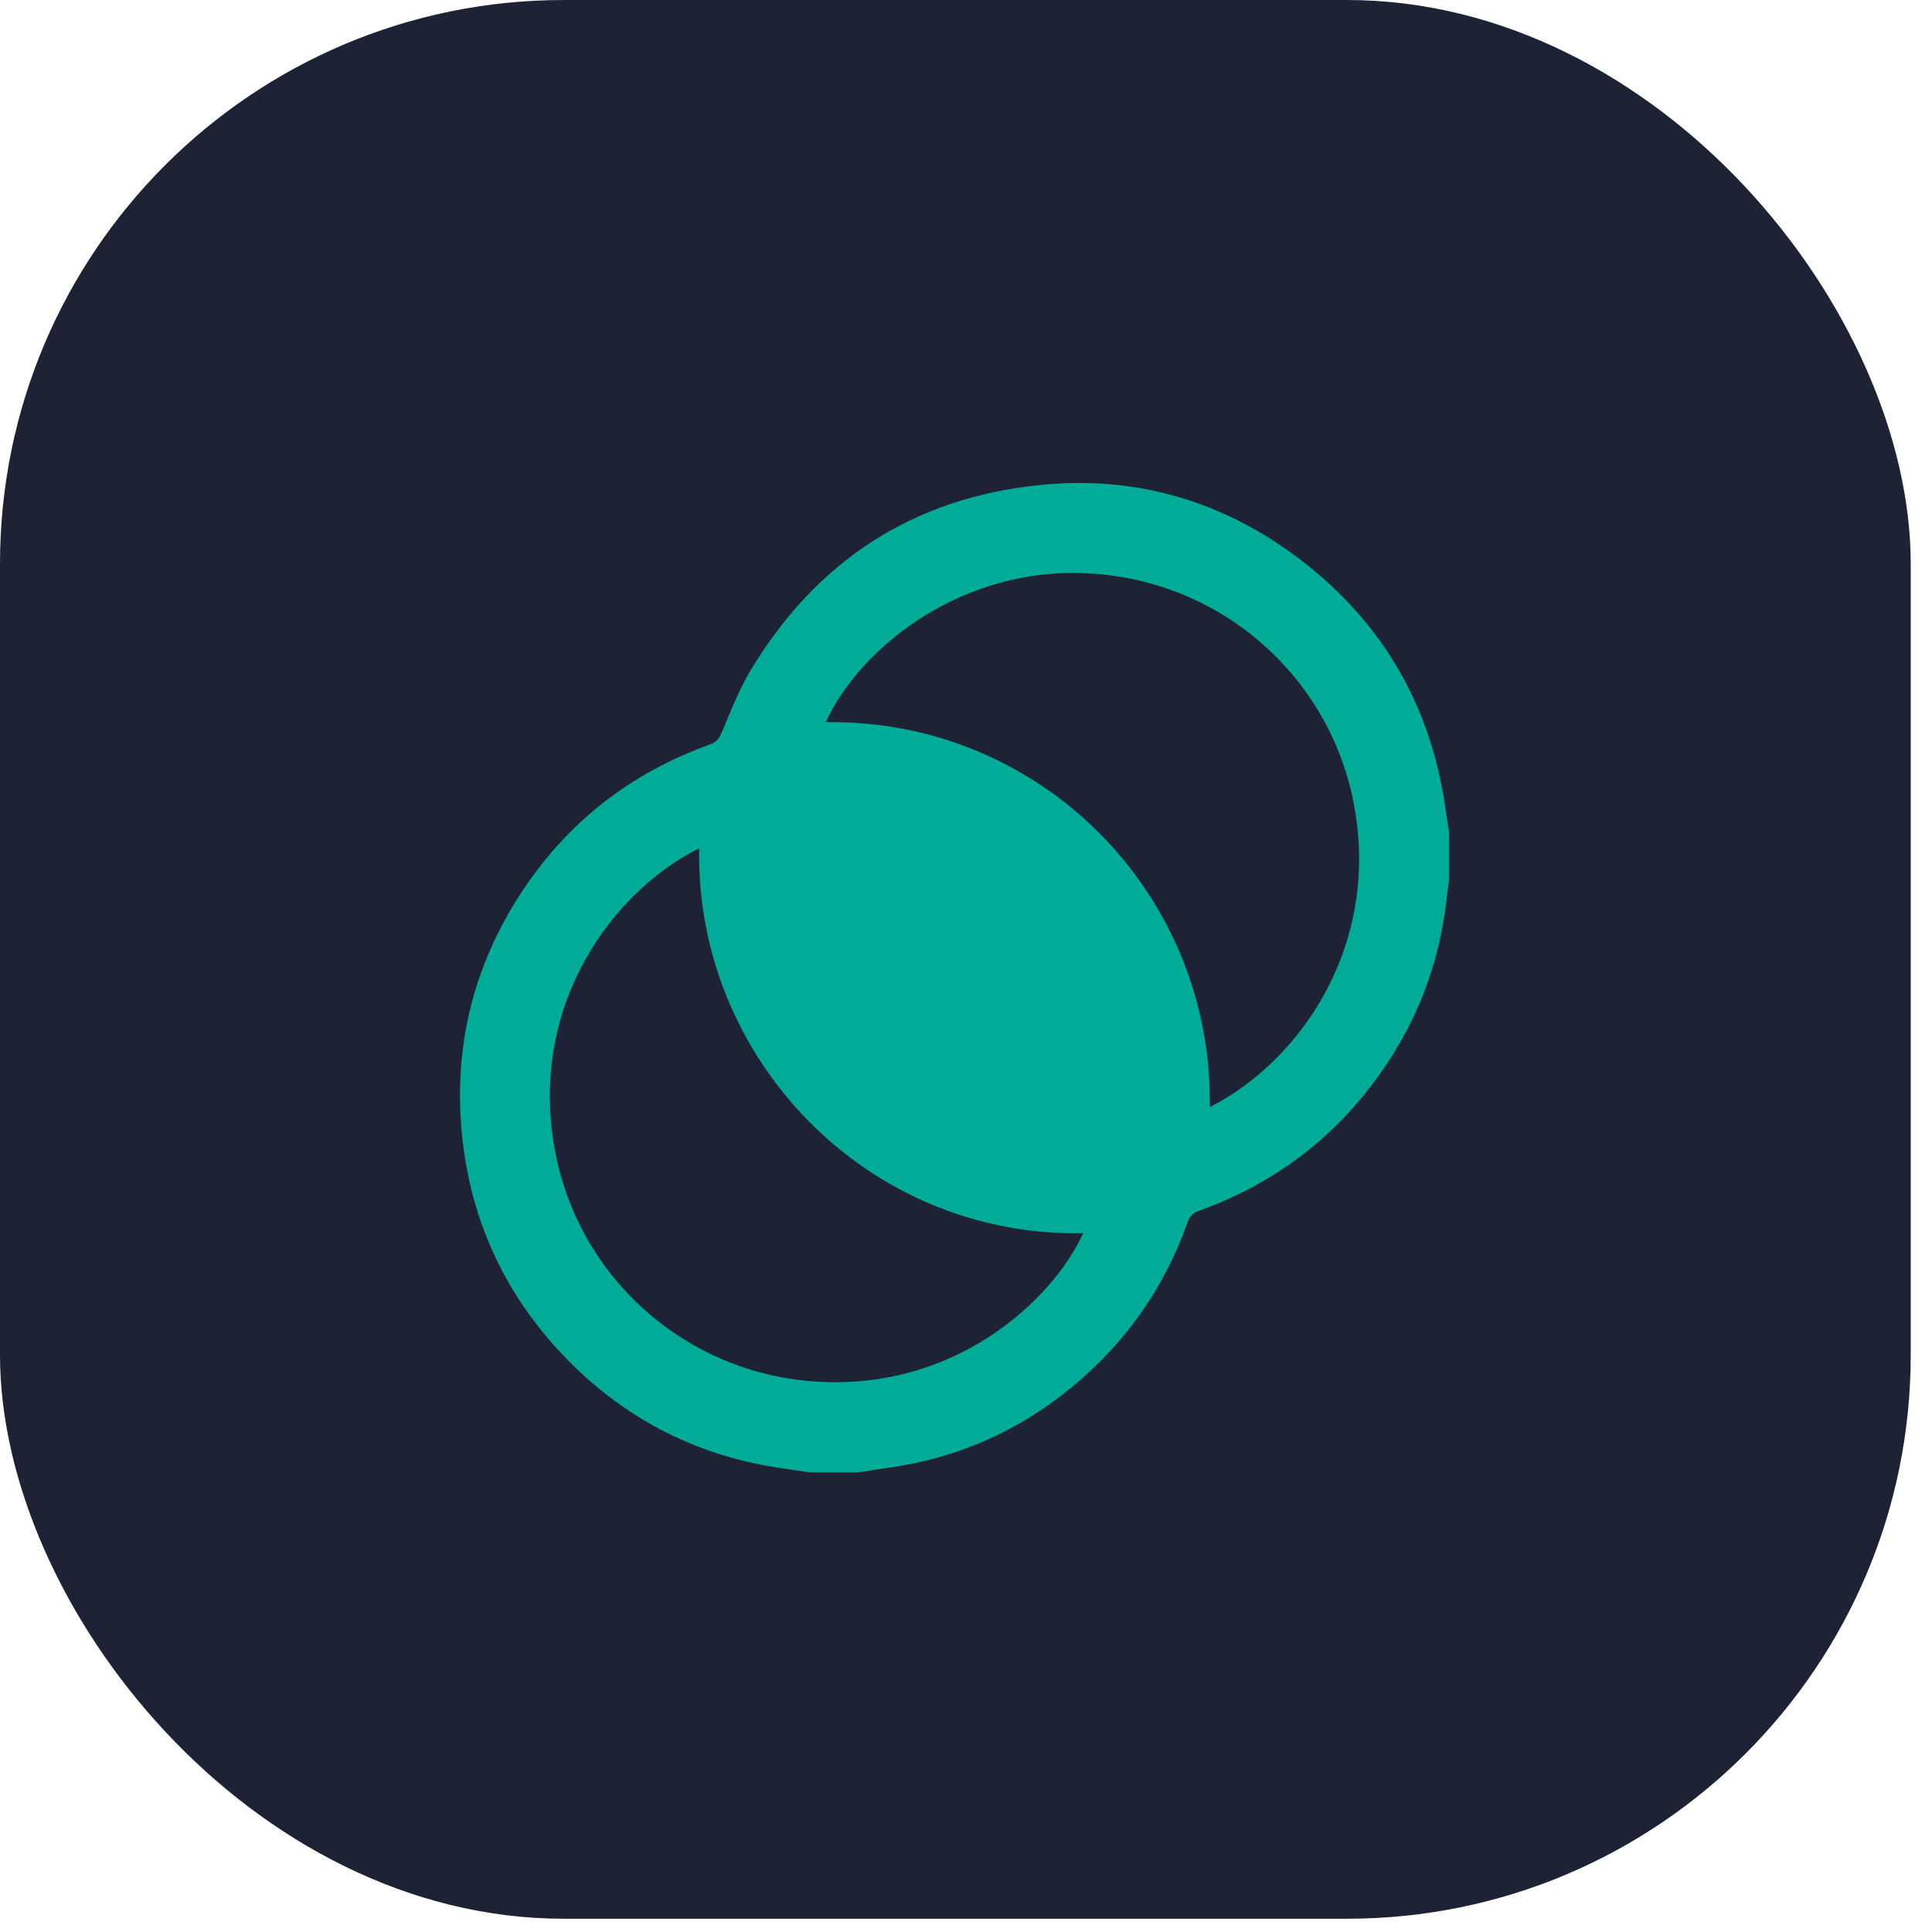 <svg width="84" height="84" viewBox="0 0 84 84" fill="none" xmlns="http://www.w3.org/2000/svg">
<rect width="83.075" height="83.424" rx="24.514" fill="#1D2334"/>
<path d="M62.839 35.094C62.198 30.673 60.114 27.08 56.578 24.364C53.229 21.791 49.41 20.661 45.21 21.088C39.672 21.652 35.472 24.405 32.617 29.175C32.11 30.02 31.76 30.96 31.367 31.87C31.258 32.122 31.132 32.272 30.869 32.367C27.394 33.614 24.63 35.782 22.621 38.876C20.63 41.945 19.766 45.326 20.054 48.977C20.369 52.939 21.939 56.353 24.724 59.172C27.293 61.768 30.41 63.334 34.04 63.845C34.426 63.9 34.811 63.959 35.197 64.016H37.297C38.152 63.879 39.014 63.781 39.859 63.598C42.567 63.012 44.955 61.772 47.032 59.945C49.154 58.078 50.692 55.805 51.635 53.138C51.727 52.874 51.87 52.736 52.132 52.642C55.607 51.394 58.36 49.218 60.38 46.13C61.83 43.914 62.668 41.474 62.924 38.835C62.942 38.657 62.977 38.481 63.005 38.304V36.203C62.949 35.834 62.892 35.463 62.839 35.094ZM35.221 60.05C29.659 59.578 25.133 55.459 24.128 50.013C22.942 43.593 26.758 38.682 30.399 36.882C30.227 45.992 37.667 53.799 47.095 53.618C45.75 56.554 41.442 60.578 35.221 60.05ZM52.6 48.135C52.748 38.833 45.214 31.252 35.904 31.4C37.315 28.289 41.529 24.84 46.804 24.912C52.897 24.994 57.774 29.319 58.854 34.907C60.043 41.055 56.581 46.11 52.6 48.135Z" fill="#00AC98"/>
</svg>
